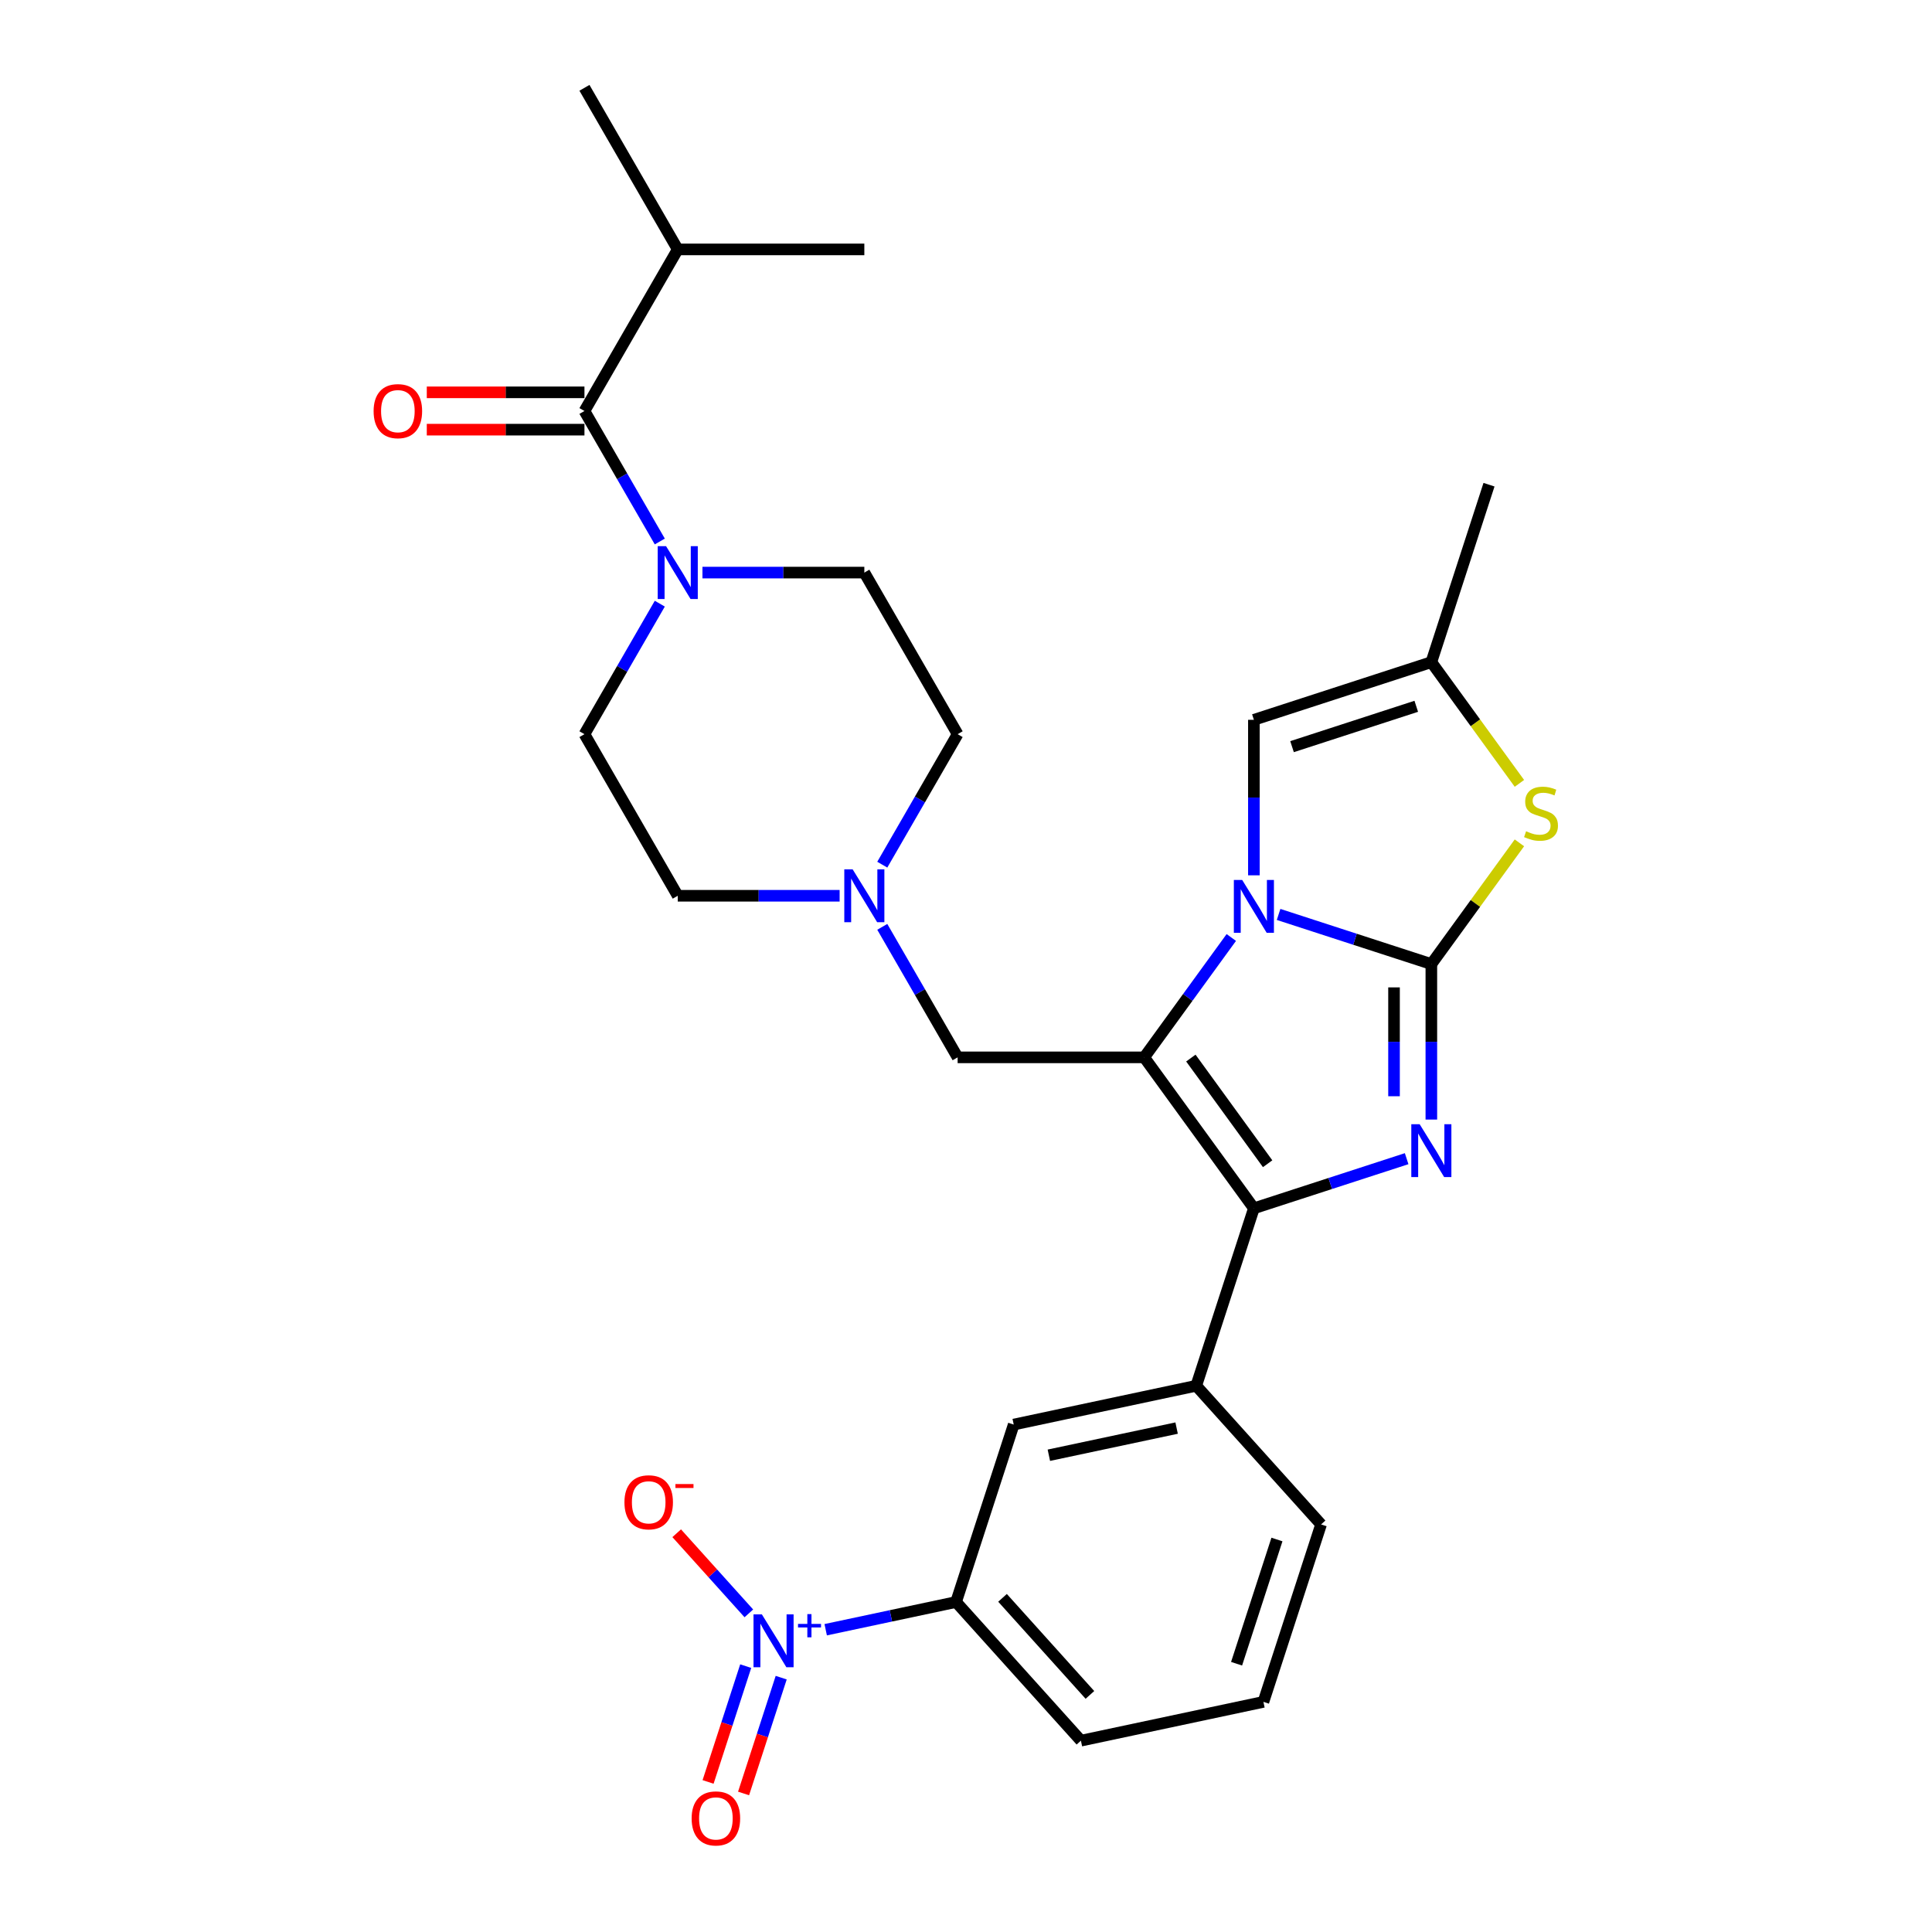 <?xml version='1.0' encoding='iso-8859-1'?>
<svg version='1.1' baseProfile='full'
              xmlns='http://www.w3.org/2000/svg'
                      xmlns:rdkit='http://www.rdkit.org/xml'
                      xmlns:xlink='http://www.w3.org/1999/xlink'
                  xml:space='preserve'
width='1000px' height='1000px' viewBox='0 0 1000 1000'>
<!-- END OF HEADER -->
<rect style='opacity:1.0;fill:#FFFFFF;stroke:none' width='1000' height='1000' x='0' y='0'> </rect>
<path class='bond-0' d='M 363.587,296.37 L 405.483,296.37' style='fill:none;fill-rule:evenodd;stroke:#0000FF;stroke-width:6px;stroke-linecap:butt;stroke-linejoin:miter;stroke-opacity:1' />
<path class='bond-0' d='M 405.483,296.37 L 447.378,296.37' style='fill:none;fill-rule:evenodd;stroke:#000000;stroke-width:6px;stroke-linecap:butt;stroke-linejoin:miter;stroke-opacity:1' />
<path class='bond-1' d='M 341.511,312.46 L 322.011,346.235' style='fill:none;fill-rule:evenodd;stroke:#0000FF;stroke-width:6px;stroke-linecap:butt;stroke-linejoin:miter;stroke-opacity:1' />
<path class='bond-1' d='M 322.011,346.235 L 302.512,380.009' style='fill:none;fill-rule:evenodd;stroke:#000000;stroke-width:6px;stroke-linecap:butt;stroke-linejoin:miter;stroke-opacity:1' />
<path class='bond-2' d='M 341.511,280.28 L 322.011,246.506' style='fill:none;fill-rule:evenodd;stroke:#0000FF;stroke-width:6px;stroke-linecap:butt;stroke-linejoin:miter;stroke-opacity:1' />
<path class='bond-2' d='M 322.011,246.506 L 302.512,212.732' style='fill:none;fill-rule:evenodd;stroke:#000000;stroke-width:6px;stroke-linecap:butt;stroke-linejoin:miter;stroke-opacity:1' />
<path class='bond-3' d='M 302.512,203.074 L 261.708,203.074' style='fill:none;fill-rule:evenodd;stroke:#000000;stroke-width:6px;stroke-linecap:butt;stroke-linejoin:miter;stroke-opacity:1' />
<path class='bond-3' d='M 261.708,203.074 L 220.904,203.074' style='fill:none;fill-rule:evenodd;stroke:#FF0000;stroke-width:6px;stroke-linecap:butt;stroke-linejoin:miter;stroke-opacity:1' />
<path class='bond-3' d='M 302.512,222.389 L 261.708,222.389' style='fill:none;fill-rule:evenodd;stroke:#000000;stroke-width:6px;stroke-linecap:butt;stroke-linejoin:miter;stroke-opacity:1' />
<path class='bond-3' d='M 261.708,222.389 L 220.904,222.389' style='fill:none;fill-rule:evenodd;stroke:#FF0000;stroke-width:6px;stroke-linecap:butt;stroke-linejoin:miter;stroke-opacity:1' />
<path class='bond-4' d='M 302.512,212.732 L 350.8,129.093' style='fill:none;fill-rule:evenodd;stroke:#000000;stroke-width:6px;stroke-linecap:butt;stroke-linejoin:miter;stroke-opacity:1' />
<path class='bond-5' d='M 350.8,129.093 L 302.512,45.455' style='fill:none;fill-rule:evenodd;stroke:#000000;stroke-width:6px;stroke-linecap:butt;stroke-linejoin:miter;stroke-opacity:1' />
<path class='bond-6' d='M 350.8,129.093 L 447.378,129.093' style='fill:none;fill-rule:evenodd;stroke:#000000;stroke-width:6px;stroke-linecap:butt;stroke-linejoin:miter;stroke-opacity:1' />
<path class='bond-7' d='M 447.378,296.37 L 495.667,380.009' style='fill:none;fill-rule:evenodd;stroke:#000000;stroke-width:6px;stroke-linecap:butt;stroke-linejoin:miter;stroke-opacity:1' />
<path class='bond-8' d='M 302.512,380.009 L 350.8,463.647' style='fill:none;fill-rule:evenodd;stroke:#000000;stroke-width:6px;stroke-linecap:butt;stroke-linejoin:miter;stroke-opacity:1' />
<path class='bond-9' d='M 350.8,463.647 L 392.696,463.647' style='fill:none;fill-rule:evenodd;stroke:#000000;stroke-width:6px;stroke-linecap:butt;stroke-linejoin:miter;stroke-opacity:1' />
<path class='bond-9' d='M 392.696,463.647 L 434.591,463.647' style='fill:none;fill-rule:evenodd;stroke:#0000FF;stroke-width:6px;stroke-linecap:butt;stroke-linejoin:miter;stroke-opacity:1' />
<path class='bond-10' d='M 456.667,447.558 L 476.167,413.783' style='fill:none;fill-rule:evenodd;stroke:#0000FF;stroke-width:6px;stroke-linecap:butt;stroke-linejoin:miter;stroke-opacity:1' />
<path class='bond-10' d='M 476.167,413.783 L 495.667,380.009' style='fill:none;fill-rule:evenodd;stroke:#000000;stroke-width:6px;stroke-linecap:butt;stroke-linejoin:miter;stroke-opacity:1' />
<path class='bond-11' d='M 456.667,479.737 L 476.167,513.512' style='fill:none;fill-rule:evenodd;stroke:#0000FF;stroke-width:6px;stroke-linecap:butt;stroke-linejoin:miter;stroke-opacity:1' />
<path class='bond-11' d='M 476.167,513.512 L 495.667,547.286' style='fill:none;fill-rule:evenodd;stroke:#000000;stroke-width:6px;stroke-linecap:butt;stroke-linejoin:miter;stroke-opacity:1' />
<path class='bond-12' d='M 786.445,405.471 L 763.653,374.102' style='fill:none;fill-rule:evenodd;stroke:#CCCC00;stroke-width:6px;stroke-linecap:butt;stroke-linejoin:miter;stroke-opacity:1' />
<path class='bond-12' d='M 763.653,374.102 L 740.862,342.732' style='fill:none;fill-rule:evenodd;stroke:#000000;stroke-width:6px;stroke-linecap:butt;stroke-linejoin:miter;stroke-opacity:1' />
<path class='bond-13' d='M 786.445,436.257 L 763.653,467.627' style='fill:none;fill-rule:evenodd;stroke:#CCCC00;stroke-width:6px;stroke-linecap:butt;stroke-linejoin:miter;stroke-opacity:1' />
<path class='bond-13' d='M 763.653,467.627 L 740.862,498.997' style='fill:none;fill-rule:evenodd;stroke:#000000;stroke-width:6px;stroke-linecap:butt;stroke-linejoin:miter;stroke-opacity:1' />
<path class='bond-14' d='M 740.862,342.732 L 770.706,250.881' style='fill:none;fill-rule:evenodd;stroke:#000000;stroke-width:6px;stroke-linecap:butt;stroke-linejoin:miter;stroke-opacity:1' />
<path class='bond-15' d='M 740.862,342.732 L 649.011,372.576' style='fill:none;fill-rule:evenodd;stroke:#000000;stroke-width:6px;stroke-linecap:butt;stroke-linejoin:miter;stroke-opacity:1' />
<path class='bond-15' d='M 733.053,365.578 L 668.758,386.469' style='fill:none;fill-rule:evenodd;stroke:#000000;stroke-width:6px;stroke-linecap:butt;stroke-linejoin:miter;stroke-opacity:1' />
<path class='bond-16' d='M 649.011,372.576 L 649.011,412.82' style='fill:none;fill-rule:evenodd;stroke:#000000;stroke-width:6px;stroke-linecap:butt;stroke-linejoin:miter;stroke-opacity:1' />
<path class='bond-16' d='M 649.011,412.82 L 649.011,453.063' style='fill:none;fill-rule:evenodd;stroke:#0000FF;stroke-width:6px;stroke-linecap:butt;stroke-linejoin:miter;stroke-opacity:1' />
<path class='bond-17' d='M 740.862,498.997 L 701.33,486.153' style='fill:none;fill-rule:evenodd;stroke:#000000;stroke-width:6px;stroke-linecap:butt;stroke-linejoin:miter;stroke-opacity:1' />
<path class='bond-17' d='M 701.33,486.153 L 661.798,473.308' style='fill:none;fill-rule:evenodd;stroke:#0000FF;stroke-width:6px;stroke-linecap:butt;stroke-linejoin:miter;stroke-opacity:1' />
<path class='bond-18' d='M 740.862,498.997 L 740.862,539.241' style='fill:none;fill-rule:evenodd;stroke:#000000;stroke-width:6px;stroke-linecap:butt;stroke-linejoin:miter;stroke-opacity:1' />
<path class='bond-18' d='M 740.862,539.241 L 740.862,579.485' style='fill:none;fill-rule:evenodd;stroke:#0000FF;stroke-width:6px;stroke-linecap:butt;stroke-linejoin:miter;stroke-opacity:1' />
<path class='bond-18' d='M 721.546,511.07 L 721.546,539.241' style='fill:none;fill-rule:evenodd;stroke:#000000;stroke-width:6px;stroke-linecap:butt;stroke-linejoin:miter;stroke-opacity:1' />
<path class='bond-18' d='M 721.546,539.241 L 721.546,567.412' style='fill:none;fill-rule:evenodd;stroke:#0000FF;stroke-width:6px;stroke-linecap:butt;stroke-linejoin:miter;stroke-opacity:1' />
<path class='bond-19' d='M 637.321,485.243 L 614.783,516.265' style='fill:none;fill-rule:evenodd;stroke:#0000FF;stroke-width:6px;stroke-linecap:butt;stroke-linejoin:miter;stroke-opacity:1' />
<path class='bond-19' d='M 614.783,516.265 L 592.244,547.286' style='fill:none;fill-rule:evenodd;stroke:#000000;stroke-width:6px;stroke-linecap:butt;stroke-linejoin:miter;stroke-opacity:1' />
<path class='bond-20' d='M 592.244,547.286 L 649.011,625.419' style='fill:none;fill-rule:evenodd;stroke:#000000;stroke-width:6px;stroke-linecap:butt;stroke-linejoin:miter;stroke-opacity:1' />
<path class='bond-20' d='M 616.386,547.653 L 656.123,602.346' style='fill:none;fill-rule:evenodd;stroke:#000000;stroke-width:6px;stroke-linecap:butt;stroke-linejoin:miter;stroke-opacity:1' />
<path class='bond-21' d='M 592.244,547.286 L 495.667,547.286' style='fill:none;fill-rule:evenodd;stroke:#000000;stroke-width:6px;stroke-linecap:butt;stroke-linejoin:miter;stroke-opacity:1' />
<path class='bond-22' d='M 649.011,625.419 L 688.543,612.574' style='fill:none;fill-rule:evenodd;stroke:#000000;stroke-width:6px;stroke-linecap:butt;stroke-linejoin:miter;stroke-opacity:1' />
<path class='bond-22' d='M 688.543,612.574 L 728.075,599.73' style='fill:none;fill-rule:evenodd;stroke:#0000FF;stroke-width:6px;stroke-linecap:butt;stroke-linejoin:miter;stroke-opacity:1' />
<path class='bond-23' d='M 649.011,625.419 L 619.167,717.27' style='fill:none;fill-rule:evenodd;stroke:#000000;stroke-width:6px;stroke-linecap:butt;stroke-linejoin:miter;stroke-opacity:1' />
<path class='bond-24' d='M 619.167,717.27 L 524.7,737.349' style='fill:none;fill-rule:evenodd;stroke:#000000;stroke-width:6px;stroke-linecap:butt;stroke-linejoin:miter;stroke-opacity:1' />
<path class='bond-24' d='M 609.013,739.175 L 542.886,753.231' style='fill:none;fill-rule:evenodd;stroke:#000000;stroke-width:6px;stroke-linecap:butt;stroke-linejoin:miter;stroke-opacity:1' />
<path class='bond-25' d='M 619.167,717.27 L 683.79,789.041' style='fill:none;fill-rule:evenodd;stroke:#000000;stroke-width:6px;stroke-linecap:butt;stroke-linejoin:miter;stroke-opacity:1' />
<path class='bond-26' d='M 524.7,737.349 L 494.856,829.2' style='fill:none;fill-rule:evenodd;stroke:#000000;stroke-width:6px;stroke-linecap:butt;stroke-linejoin:miter;stroke-opacity:1' />
<path class='bond-27' d='M 494.856,829.2 L 559.479,900.971' style='fill:none;fill-rule:evenodd;stroke:#000000;stroke-width:6px;stroke-linecap:butt;stroke-linejoin:miter;stroke-opacity:1' />
<path class='bond-27' d='M 518.904,827.041 L 564.14,877.281' style='fill:none;fill-rule:evenodd;stroke:#000000;stroke-width:6px;stroke-linecap:butt;stroke-linejoin:miter;stroke-opacity:1' />
<path class='bond-28' d='M 494.856,829.2 L 461.117,836.371' style='fill:none;fill-rule:evenodd;stroke:#000000;stroke-width:6px;stroke-linecap:butt;stroke-linejoin:miter;stroke-opacity:1' />
<path class='bond-28' d='M 461.117,836.371 L 427.377,843.543' style='fill:none;fill-rule:evenodd;stroke:#0000FF;stroke-width:6px;stroke-linecap:butt;stroke-linejoin:miter;stroke-opacity:1' />
<path class='bond-29' d='M 683.79,789.041 L 653.946,880.891' style='fill:none;fill-rule:evenodd;stroke:#000000;stroke-width:6px;stroke-linecap:butt;stroke-linejoin:miter;stroke-opacity:1' />
<path class='bond-29' d='M 660.943,796.849 L 640.052,861.145' style='fill:none;fill-rule:evenodd;stroke:#000000;stroke-width:6px;stroke-linecap:butt;stroke-linejoin:miter;stroke-opacity:1' />
<path class='bond-30' d='M 653.946,880.891 L 559.479,900.971' style='fill:none;fill-rule:evenodd;stroke:#000000;stroke-width:6px;stroke-linecap:butt;stroke-linejoin:miter;stroke-opacity:1' />
<path class='bond-31' d='M 387.602,835.078 L 368.93,814.341' style='fill:none;fill-rule:evenodd;stroke:#0000FF;stroke-width:6px;stroke-linecap:butt;stroke-linejoin:miter;stroke-opacity:1' />
<path class='bond-31' d='M 368.93,814.341 L 350.258,793.603' style='fill:none;fill-rule:evenodd;stroke:#FF0000;stroke-width:6px;stroke-linecap:butt;stroke-linejoin:miter;stroke-opacity:1' />
<path class='bond-32' d='M 385.976,862.385 L 376.238,892.355' style='fill:none;fill-rule:evenodd;stroke:#0000FF;stroke-width:6px;stroke-linecap:butt;stroke-linejoin:miter;stroke-opacity:1' />
<path class='bond-32' d='M 376.238,892.355 L 366.5,922.324' style='fill:none;fill-rule:evenodd;stroke:#FF0000;stroke-width:6px;stroke-linecap:butt;stroke-linejoin:miter;stroke-opacity:1' />
<path class='bond-32' d='M 404.346,868.354 L 394.608,898.323' style='fill:none;fill-rule:evenodd;stroke:#0000FF;stroke-width:6px;stroke-linecap:butt;stroke-linejoin:miter;stroke-opacity:1' />
<path class='bond-32' d='M 394.608,898.323 L 384.87,928.293' style='fill:none;fill-rule:evenodd;stroke:#FF0000;stroke-width:6px;stroke-linecap:butt;stroke-linejoin:miter;stroke-opacity:1' />
<path  class='atom-0' d='M 344.755 282.695
L 353.717 297.182
Q 354.606 298.611, 356.035 301.199
Q 357.464 303.787, 357.542 303.942
L 357.542 282.695
L 361.173 282.695
L 361.173 310.046
L 357.426 310.046
L 347.807 294.207
Q 346.686 292.353, 345.489 290.228
Q 344.33 288.103, 343.982 287.447
L 343.982 310.046
L 340.428 310.046
L 340.428 282.695
L 344.755 282.695
' fill='#0000FF'/>
<path  class='atom-2' d='M 193.379 212.809
Q 193.379 206.242, 196.624 202.572
Q 199.869 198.902, 205.934 198.902
Q 211.999 198.902, 215.244 202.572
Q 218.489 206.242, 218.489 212.809
Q 218.489 219.454, 215.206 223.239
Q 211.922 226.987, 205.934 226.987
Q 199.908 226.987, 196.624 223.239
Q 193.379 219.492, 193.379 212.809
M 205.934 223.896
Q 210.106 223.896, 212.347 221.115
Q 214.626 218.295, 214.626 212.809
Q 214.626 207.439, 212.347 204.735
Q 210.106 201.992, 205.934 201.992
Q 201.762 201.992, 199.483 204.696
Q 197.242 207.401, 197.242 212.809
Q 197.242 218.333, 199.483 221.115
Q 201.762 223.896, 205.934 223.896
' fill='#FF0000'/>
<path  class='atom-7' d='M 441.332 449.972
L 450.295 464.459
Q 451.183 465.888, 452.613 468.476
Q 454.042 471.065, 454.119 471.219
L 454.119 449.972
L 457.75 449.972
L 457.75 477.323
L 454.003 477.323
L 444.384 461.484
Q 443.264 459.63, 442.066 457.505
Q 440.907 455.38, 440.56 454.724
L 440.56 477.323
L 437.006 477.323
L 437.006 449.972
L 441.332 449.972
' fill='#0000FF'/>
<path  class='atom-9' d='M 789.902 430.252
Q 790.212 430.368, 791.486 430.909
Q 792.761 431.449, 794.152 431.797
Q 795.581 432.106, 796.972 432.106
Q 799.56 432.106, 801.067 430.87
Q 802.573 429.595, 802.573 427.393
Q 802.573 425.886, 801.801 424.959
Q 801.067 424.032, 799.908 423.53
Q 798.749 423.028, 796.817 422.448
Q 794.384 421.714, 792.916 421.019
Q 791.486 420.324, 790.443 418.856
Q 789.439 417.388, 789.439 414.915
Q 789.439 411.477, 791.757 409.352
Q 794.113 407.228, 798.749 407.228
Q 801.917 407.228, 805.509 408.734
L 804.621 411.709
Q 801.337 410.357, 798.865 410.357
Q 796.199 410.357, 794.731 411.477
Q 793.263 412.559, 793.302 414.452
Q 793.302 415.92, 794.036 416.808
Q 794.809 417.697, 795.89 418.199
Q 797.011 418.701, 798.865 419.281
Q 801.337 420.053, 802.805 420.826
Q 804.273 421.598, 805.316 423.182
Q 806.398 424.728, 806.398 427.393
Q 806.398 431.179, 803.848 433.226
Q 801.337 435.235, 797.126 435.235
Q 794.693 435.235, 792.838 434.694
Q 791.023 434.192, 788.859 433.304
L 789.902 430.252
' fill='#CCCC00'/>
<path  class='atom-13' d='M 642.965 455.478
L 651.928 469.964
Q 652.816 471.394, 654.246 473.982
Q 655.675 476.57, 655.752 476.725
L 655.752 455.478
L 659.384 455.478
L 659.384 482.829
L 655.636 482.829
L 646.017 466.99
Q 644.897 465.136, 643.699 463.011
Q 642.54 460.886, 642.193 460.229
L 642.193 482.829
L 638.639 482.829
L 638.639 455.478
L 642.965 455.478
' fill='#0000FF'/>
<path  class='atom-16' d='M 734.816 581.899
L 743.778 596.386
Q 744.667 597.815, 746.096 600.404
Q 747.526 602.992, 747.603 603.147
L 747.603 581.899
L 751.234 581.899
L 751.234 609.25
L 747.487 609.25
L 737.868 593.411
Q 736.748 591.557, 735.55 589.432
Q 734.391 587.308, 734.043 586.651
L 734.043 609.25
L 730.489 609.25
L 730.489 581.899
L 734.816 581.899
' fill='#0000FF'/>
<path  class='atom-25' d='M 394.343 835.604
L 403.305 850.091
Q 404.194 851.52, 405.623 854.108
Q 407.053 856.697, 407.13 856.851
L 407.13 835.604
L 410.761 835.604
L 410.761 862.955
L 407.014 862.955
L 397.395 847.116
Q 396.275 845.262, 395.077 843.137
Q 393.918 841.012, 393.57 840.356
L 393.57 862.955
L 390.016 862.955
L 390.016 835.604
L 394.343 835.604
' fill='#0000FF'/>
<path  class='atom-25' d='M 413.056 840.534
L 417.875 840.534
L 417.875 835.46
L 420.016 835.46
L 420.016 840.534
L 424.963 840.534
L 424.963 842.37
L 420.016 842.37
L 420.016 847.469
L 417.875 847.469
L 417.875 842.37
L 413.056 842.37
L 413.056 840.534
' fill='#0000FF'/>
<path  class='atom-26' d='M 323.211 777.586
Q 323.211 771.018, 326.456 767.348
Q 329.701 763.678, 335.766 763.678
Q 341.831 763.678, 345.076 767.348
Q 348.321 771.018, 348.321 777.586
Q 348.321 784.23, 345.037 788.016
Q 341.754 791.763, 335.766 791.763
Q 329.739 791.763, 326.456 788.016
Q 323.211 784.269, 323.211 777.586
M 335.766 788.673
Q 339.938 788.673, 342.179 785.891
Q 344.458 783.071, 344.458 777.586
Q 344.458 772.216, 342.179 769.512
Q 339.938 766.769, 335.766 766.769
Q 331.594 766.769, 329.314 769.473
Q 327.074 772.177, 327.074 777.586
Q 327.074 783.11, 329.314 785.891
Q 331.594 788.673, 335.766 788.673
' fill='#FF0000'/>
<path  class='atom-26' d='M 349.596 768.143
L 358.953 768.143
L 358.953 770.182
L 349.596 770.182
L 349.596 768.143
' fill='#FF0000'/>
<path  class='atom-27' d='M 357.99 941.207
Q 357.99 934.64, 361.235 930.97
Q 364.48 927.3, 370.545 927.3
Q 376.61 927.3, 379.855 930.97
Q 383.1 934.64, 383.1 941.207
Q 383.1 947.852, 379.816 951.638
Q 376.533 955.385, 370.545 955.385
Q 364.518 955.385, 361.235 951.638
Q 357.99 947.891, 357.99 941.207
M 370.545 952.295
Q 374.717 952.295, 376.957 949.513
Q 379.237 946.693, 379.237 941.207
Q 379.237 935.838, 376.957 933.134
Q 374.717 930.391, 370.545 930.391
Q 366.373 930.391, 364.093 933.095
Q 361.853 935.799, 361.853 941.207
Q 361.853 946.732, 364.093 949.513
Q 366.373 952.295, 370.545 952.295
' fill='#FF0000'/>
</svg>
